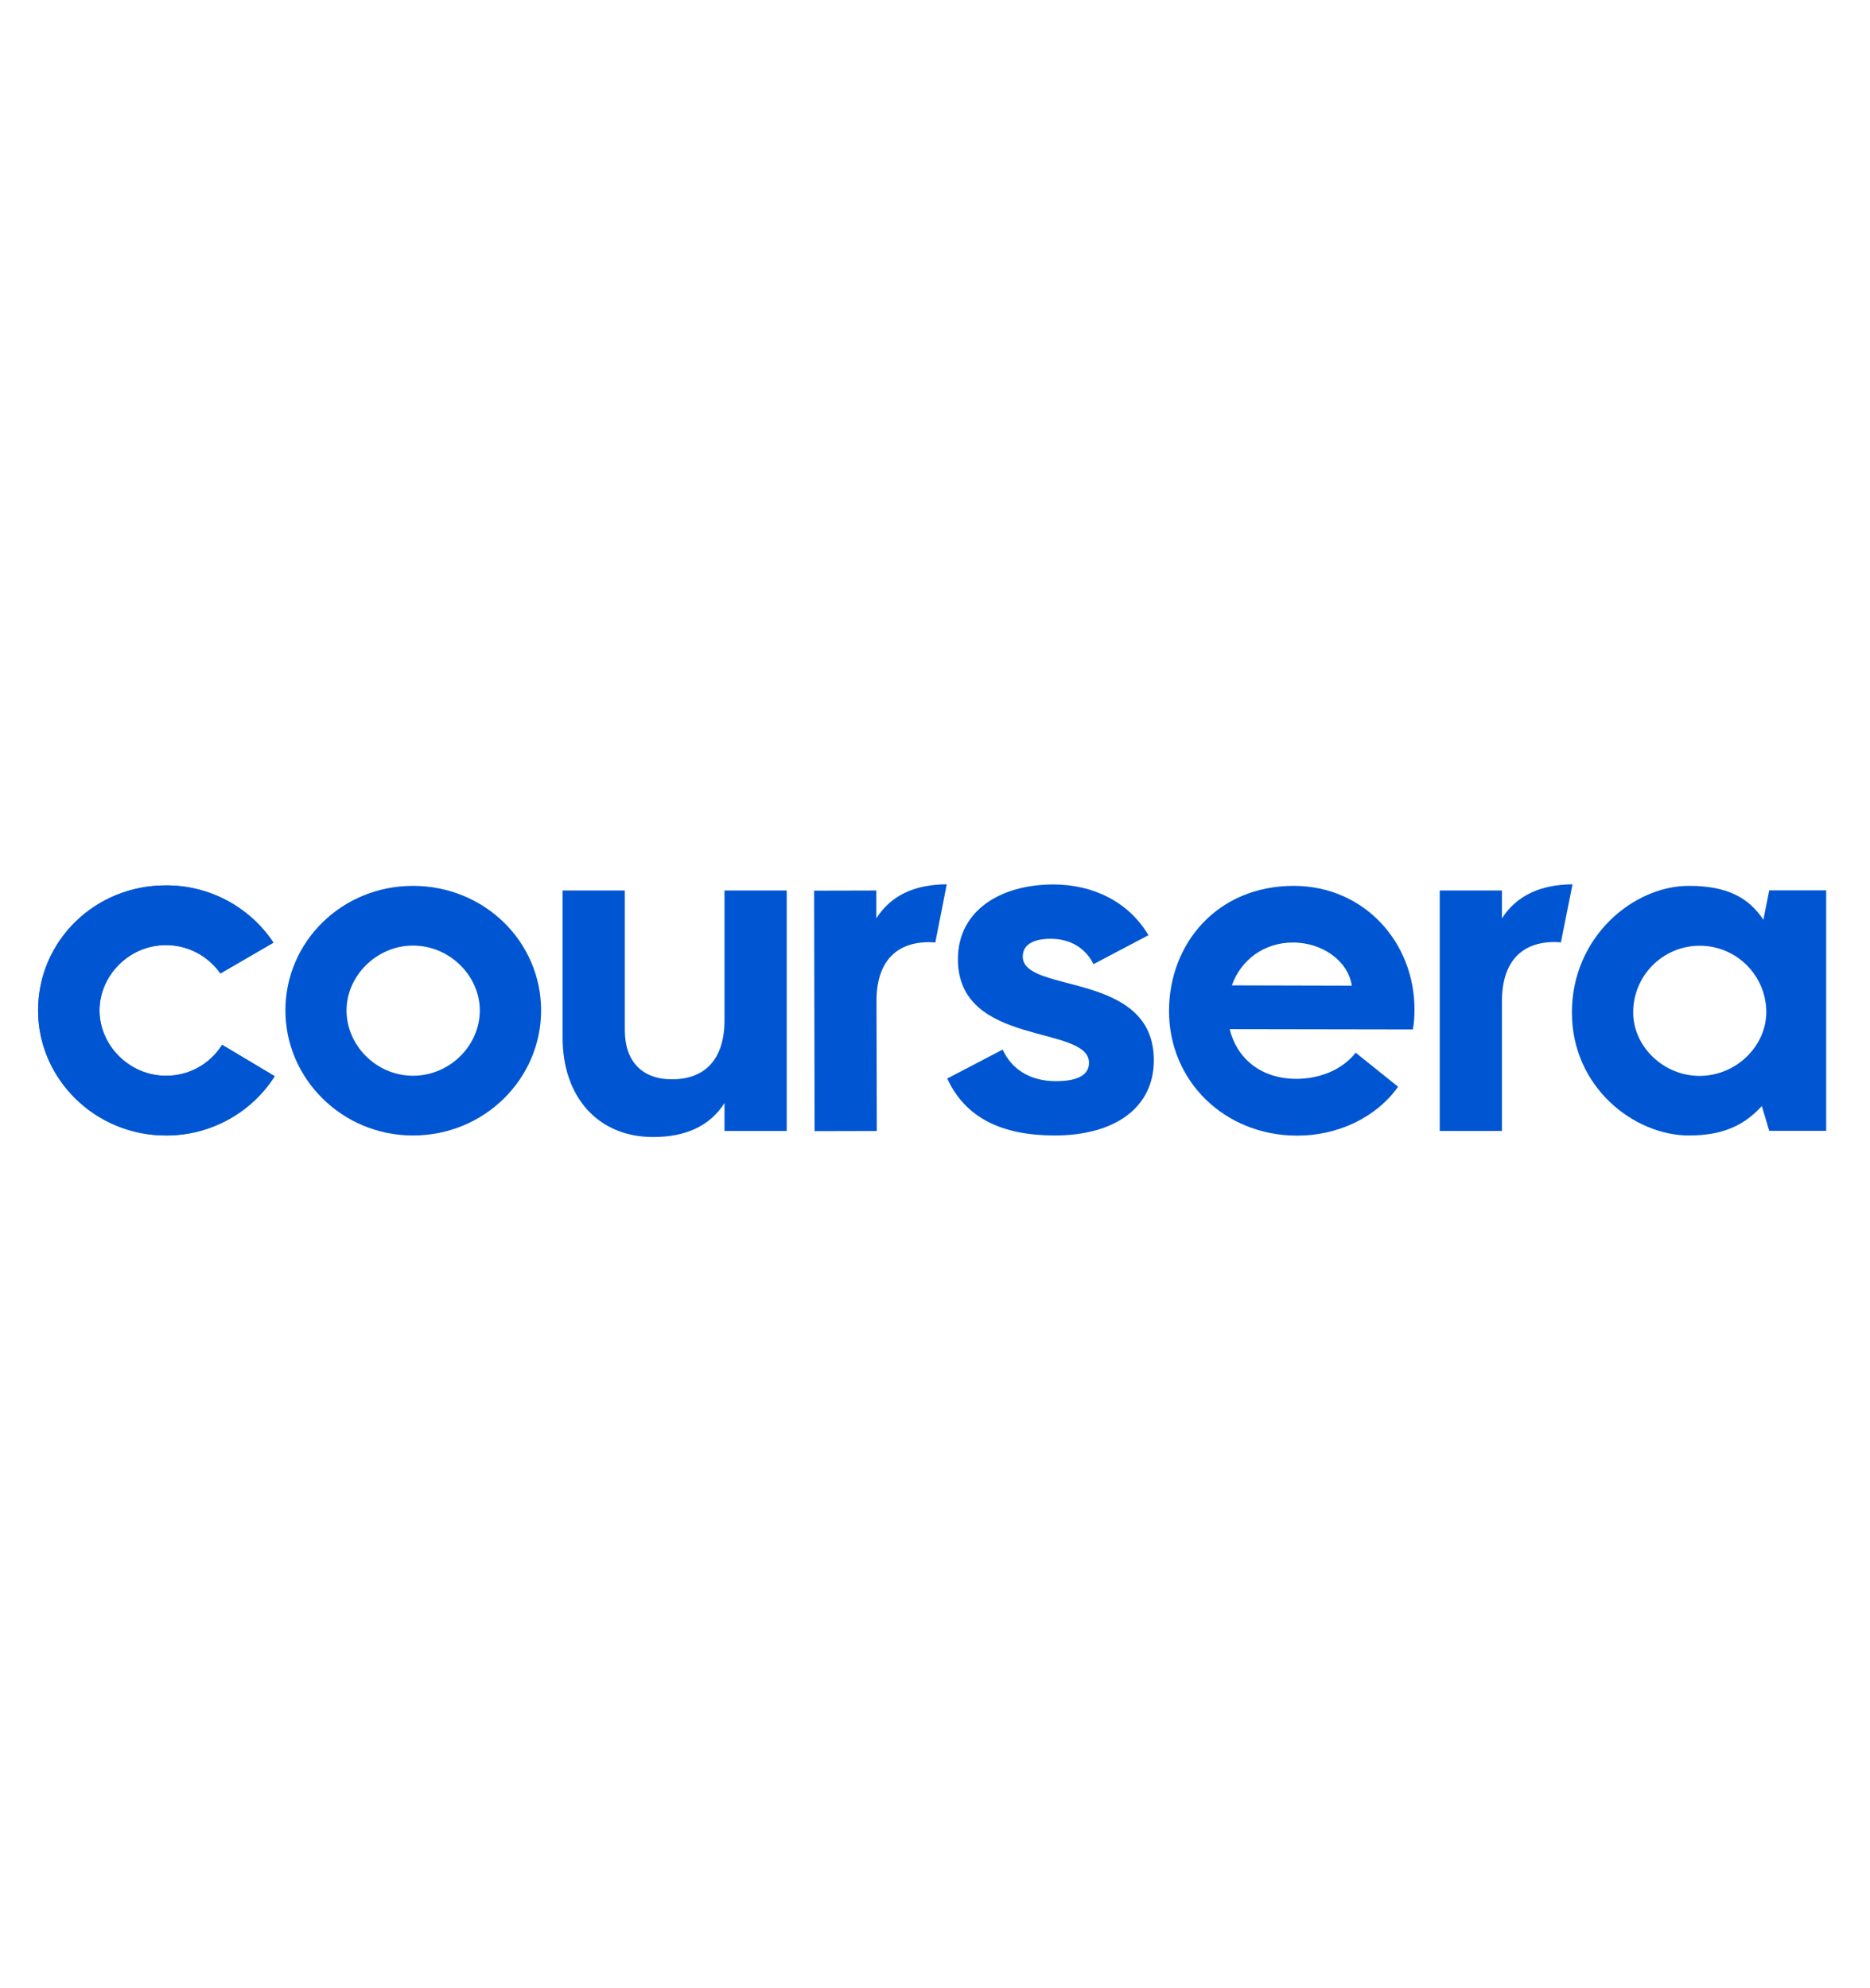 <?xml version="1.0" encoding="utf-8"?>
<!-- Generator: Adobe Illustrator 27.1.1, SVG Export Plug-In . SVG Version: 6.00 Build 0)  -->
<svg version="1.1" id="Layer_1" xmlns="http://www.w3.org/2000/svg" xmlns:xlink="http://www.w3.org/1999/xlink" x="0px" y="0px"
	 viewBox="0 0 1208.2 1284.4" style="enable-background:new 0 0 1208.2 1284.4;" xml:space="preserve">
<style type="text/css">
	.st0{fill:#2668B8;}
	.st1{fill:#0056D2;}
</style>
<path class="st0" d="M24.6,652.9c0-44.8,36.6-80.8,82.4-80.8c28-0.2,54.2,13.7,69.7,37L142.4,629c-8.1-11.5-21.3-18.4-35.3-18.3
	c-23.6,0-42.8,19.6-42.8,42.2c0,22.6,19.3,42.2,42.9,42.2c14.8,0.1,28.5-7.5,36.3-20l34,20.3c-15.3,24-41.9,38.4-70.3,38.3
	C61.3,733.7,24.6,697,24.6,652.9z"/>
<g>
	<path class="st1" d="M184.4,652.9c0-44.5,36.6-80.5,82.4-80.5c46.1,0,82.8,36,82.8,80.5c0,44.2-36.6,80.8-82.8,80.8
		C221,733.7,184.4,697,184.4,652.9z M310,652.9c0-22.2-19.3-41.9-43.2-41.9c-23.5,0-42.9,19.6-42.9,41.9c0,22.6,19.3,42.2,42.9,42.2
		C290.7,695.1,310,675.5,310,652.9z"/>
	<path class="st1" d="M1015.6,654.2c0-48.7,39.6-81.8,75.6-81.8c24.5,0,38.6,7.5,48.1,21.9l3.8-19h36.8v155.4h-36.8l-4.8-16
		c-10.8,11.8-24.2,19-47.1,19C1055.9,733.7,1015.6,702.6,1015.6,654.2z M1141.2,653.9c-0.1-23.7-19.4-42.9-43.2-42.8
		c-23.7,0.1-42.9,19.4-42.8,43.2c0,21.6,19.3,40.9,42.9,40.9C1122,695.1,1141.2,675.8,1141.2,653.9z"/>
	<path class="st1" d="M970.4,593.4v-18h-40.2v155.4h40.2V647c0-25.2,12.4-38.3,34-38.3c1.4,0,2.8,0.1,4.1,0.2l7.5-37.5
		C995,571.6,979.8,578.8,970.4,593.4z"/>
	<path class="st1" d="M566.2,593.4v-18l-40.2,0.1l0.3,155.4l40.2-0.1l-0.2-83.7c-0.1-25.2,12.3-38.3,33.9-38.3
		c1.4,0,2.8,0.1,4.1,0.2l7.4-37.6C590.7,571.5,575.5,578.7,566.2,593.4z"/>
	<path class="st1" d="M363.5,670.6v-95.2h40.2v90.3c0,20,11.1,31.7,30.4,31.7c21.6,0,34-13.1,34-38.3v-83.7h40.2v155.4h-40.2v-18
		c-9.5,14.7-24.9,21.9-46.1,21.9C386.1,734.7,363.5,708.5,363.5,670.6z"/>
	<path class="st1" d="M755.3,653.1c0.1-43.5,31.2-80.7,80.6-80.7c45.8,0.1,78.1,36.8,78,80c0,4.3-0.3,8.5-1,12.8L794.5,665
		c4.5,18.6,19.9,32.1,43.1,32.1c14.1,0,29.1-5.2,38.3-16.9l27.4,22c-14.1,19.9-39,31.7-65.5,31.6
		C791.1,733.6,755.2,698.5,755.3,653.1z M873.4,636.9c-2.3-15.7-18.6-27.8-37.9-27.9c-18.7,0-33.7,11.1-39.6,27.7L873.4,636.9z"/>
	<path class="st1" d="M612,696.9l35.8-18.7c5.9,12.8,17.7,20.4,34.5,20.4c15.4,0,21.3-4.9,21.3-11.8c0-25-84.7-9.9-84.7-67
		c0-31.5,27.6-48.3,61.7-48.3c25.9,0,48.9,11.5,61.4,32.8L706.5,623c-5.2-10.5-15.1-16.4-27.6-16.4c-12.1,0-18.1,4.3-18.1,11.5
		c0,24.3,84.7,8.9,84.7,67c0,30.2-24.6,48.6-64.3,48.6C647.4,733.6,623.8,722.5,612,696.9z"/>
	<path class="st1" d="M24.6,652.9c0-44.8,36.6-80.8,82.4-80.8c28-0.2,54.2,13.7,69.7,37L142.4,629c-8.1-11.5-21.3-18.4-35.3-18.3
		c-23.6,0-42.8,19.6-42.8,42.2c0,22.6,19.3,42.2,42.9,42.2c14.8,0.1,28.5-7.5,36.3-20l34,20.3c-15.3,24-41.9,38.4-70.3,38.3
		C61.3,733.7,24.6,697,24.6,652.9z"/>
</g>
</svg>
